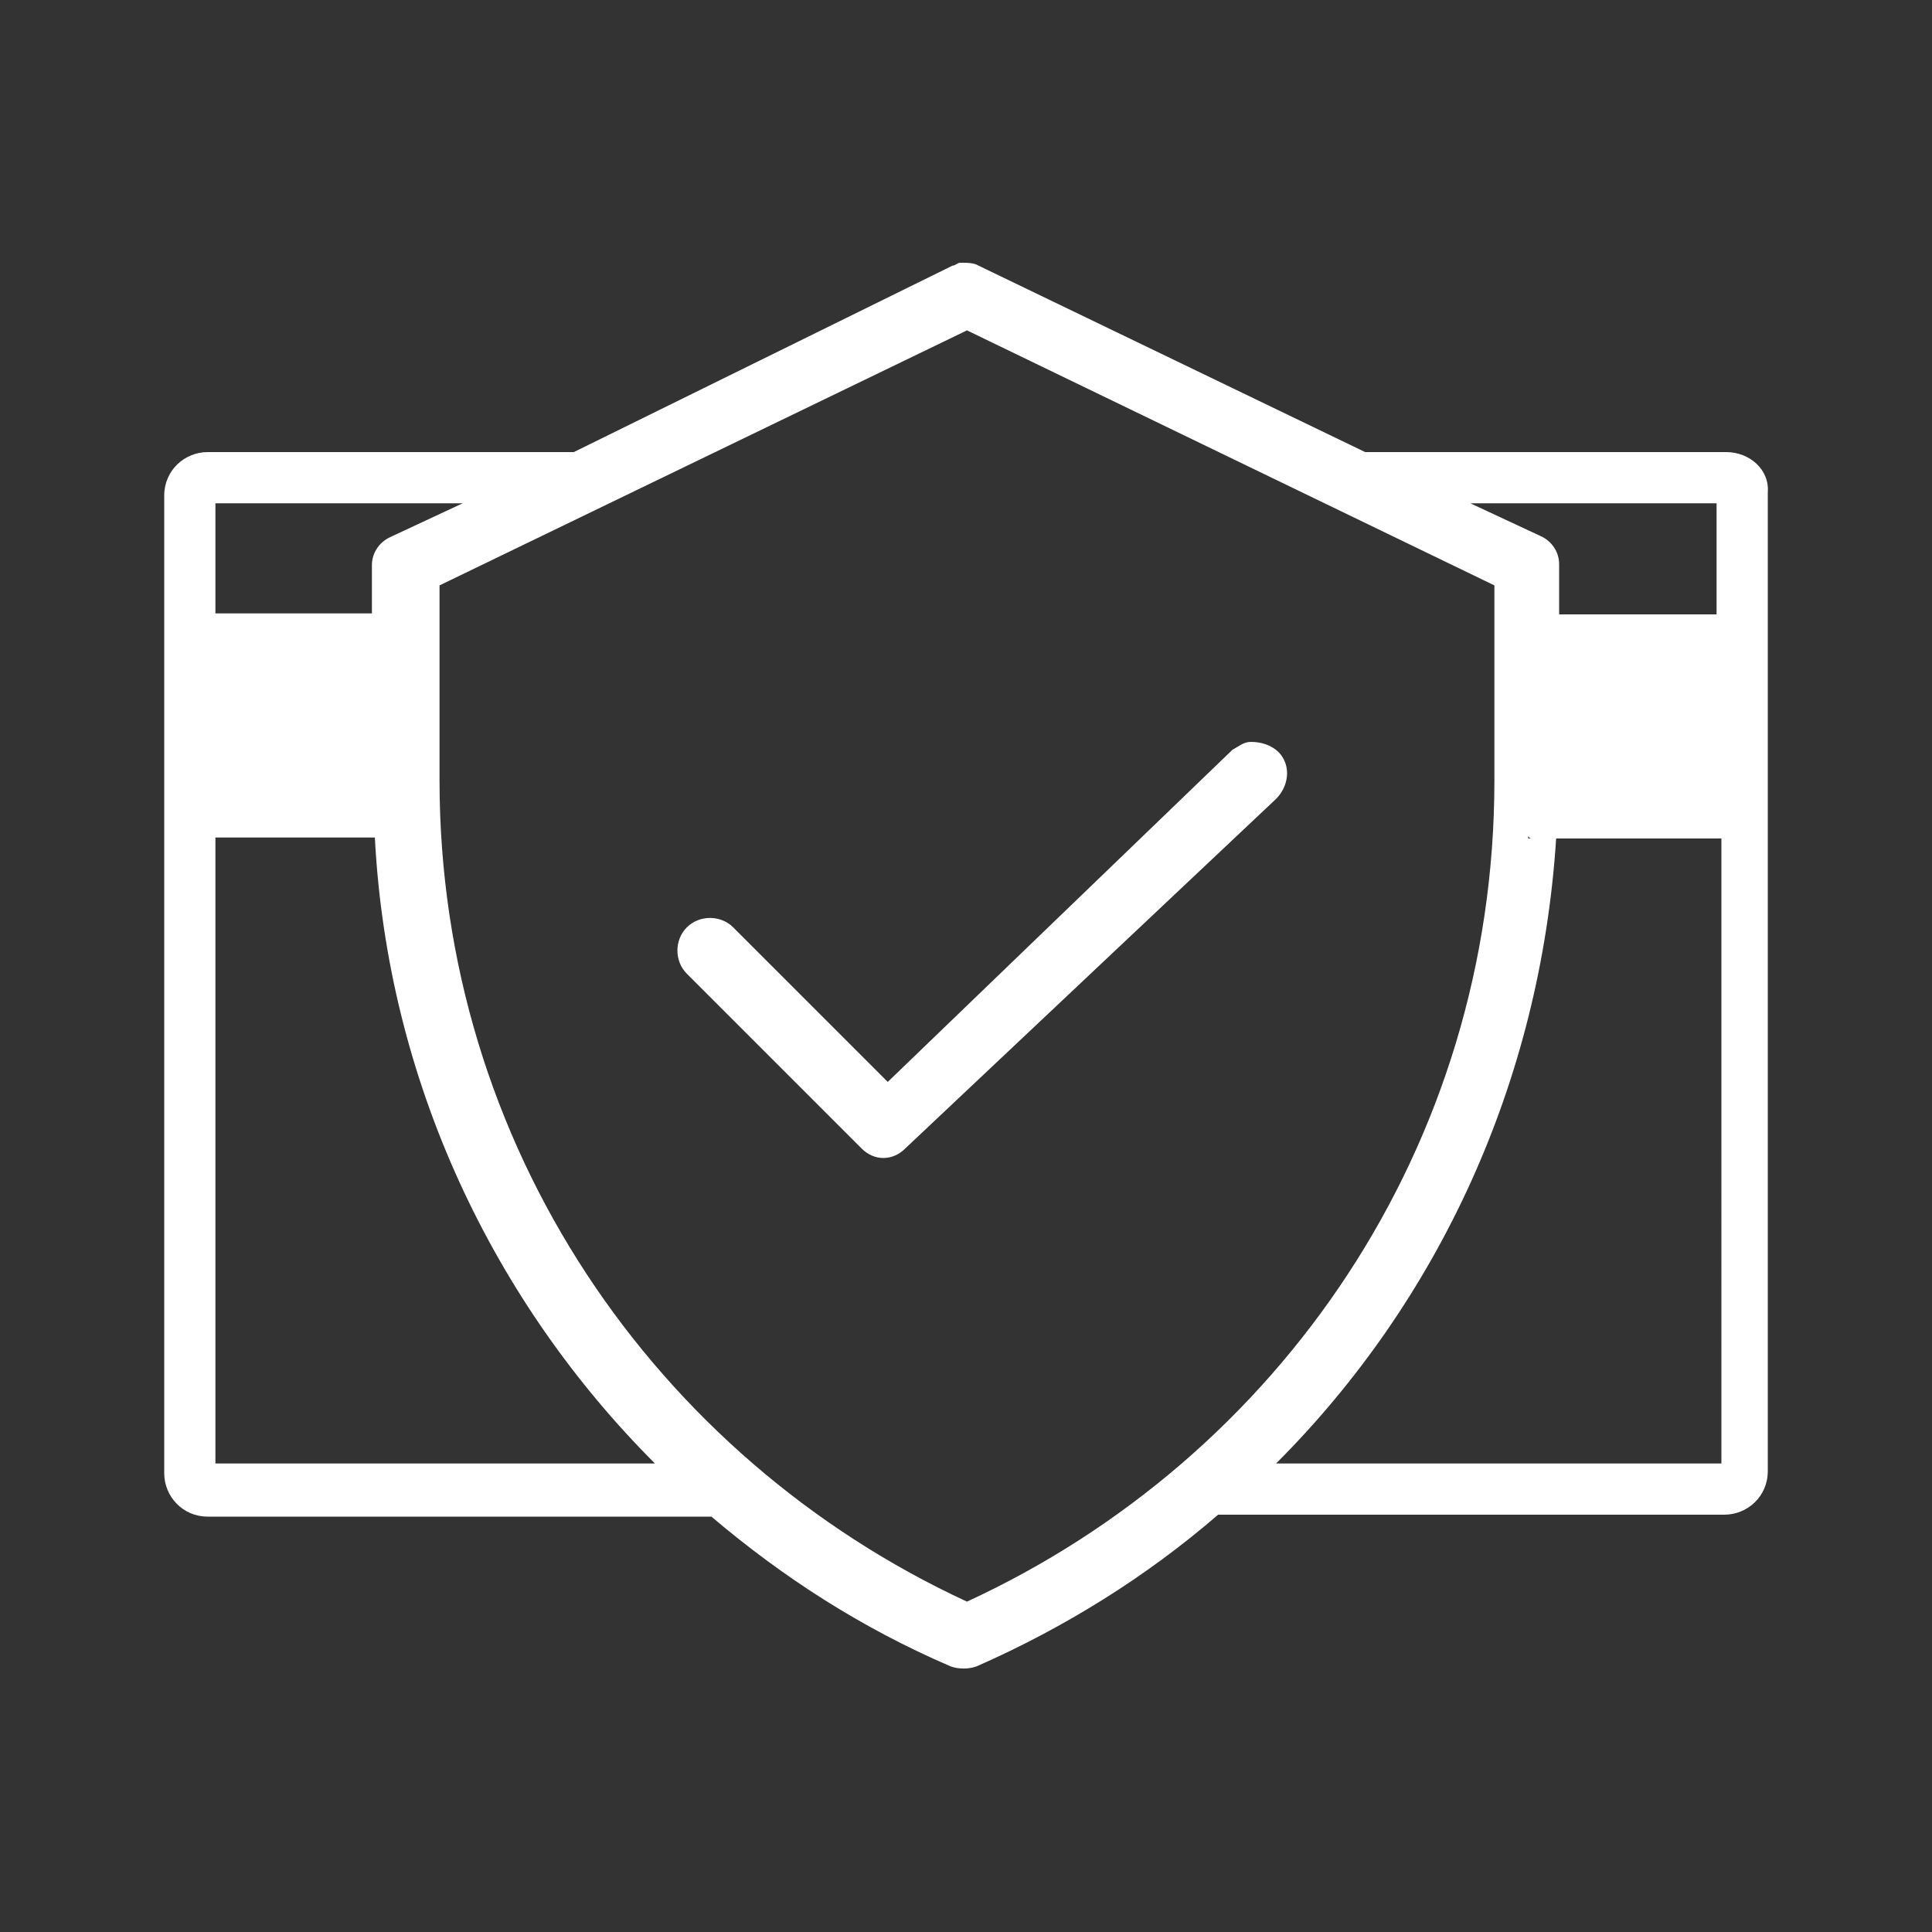 <?xml version="1.0" encoding="utf-8"?>
<svg class="products__icon products__icon--cbpay" xmlns="http://www.w3.org/2000/svg" viewBox="0 0 200 200"><rect x="0" y="0" width="200" height="200" fill="#333333" stroke="none"/><path xmlns="http://www.w3.org/2000/svg" d="M99.4 27.2c-.3 0-.5.3-.8.3L59.4 46.8H21.5c-2.4 0-4.5 1.9-4.5 4.5v101.2c0 2.4 1.9 4.5 4.5 4.5h52.143c7.435 6.309 15.556 11.542 24.757 15.5.8.3 1.9.3 2.7 0 9.1-4 17.6-9.3 25-15.7h52.4c2.4 0 4.5-1.9 4.5-4.5V51c.2-2.4-1.9-4.2-4.3-4.2h-37.376l-40.023-19.3c-.5-.3-1.1-.3-1.9-.3zm.7 7l54.6 26.4v20.2c0 37.9-22.3 70.1-54.6 85-32.2-14.9-54.6-47.2-54.6-85V60.6l54.6-26.4zM22.3 52.1h25.6l-7.5 3.5c-1.1.5-1.9 1.6-1.9 2.9v5H22.3V52.1zm129.913 0h25.486v11.5H161.4v-5.2c0-1.3-.8-2.4-1.9-2.9l-7.287-3.4zM129.5 76.8c-.8 0-1.3.5-1.9.8L91.9 112l-16-16c-1.3-1.3-3.5-1.3-4.8 0-1.3 1.3-1.3 3.5 0 4.8l18.1 18.1c1.3 1.3 3.2 1.3 4.5 0l38.4-36.2c1.3-1.3 1.6-3.4.3-4.8-.8-.8-1.9-1.1-2.9-1.1zm28.7 9.753c.085.147.177.226.277.238l-.278.01v-.248zm-135.9.146h16.505c1.313 25.278 12.308 48.113 28.996 64.801H22.3V86.7zm138.792.102h17.107V151.5h-46.1c16.778-16.777 27.37-39.44 28.993-64.7z" style="fill: #FFFFFF;"></path></svg>

